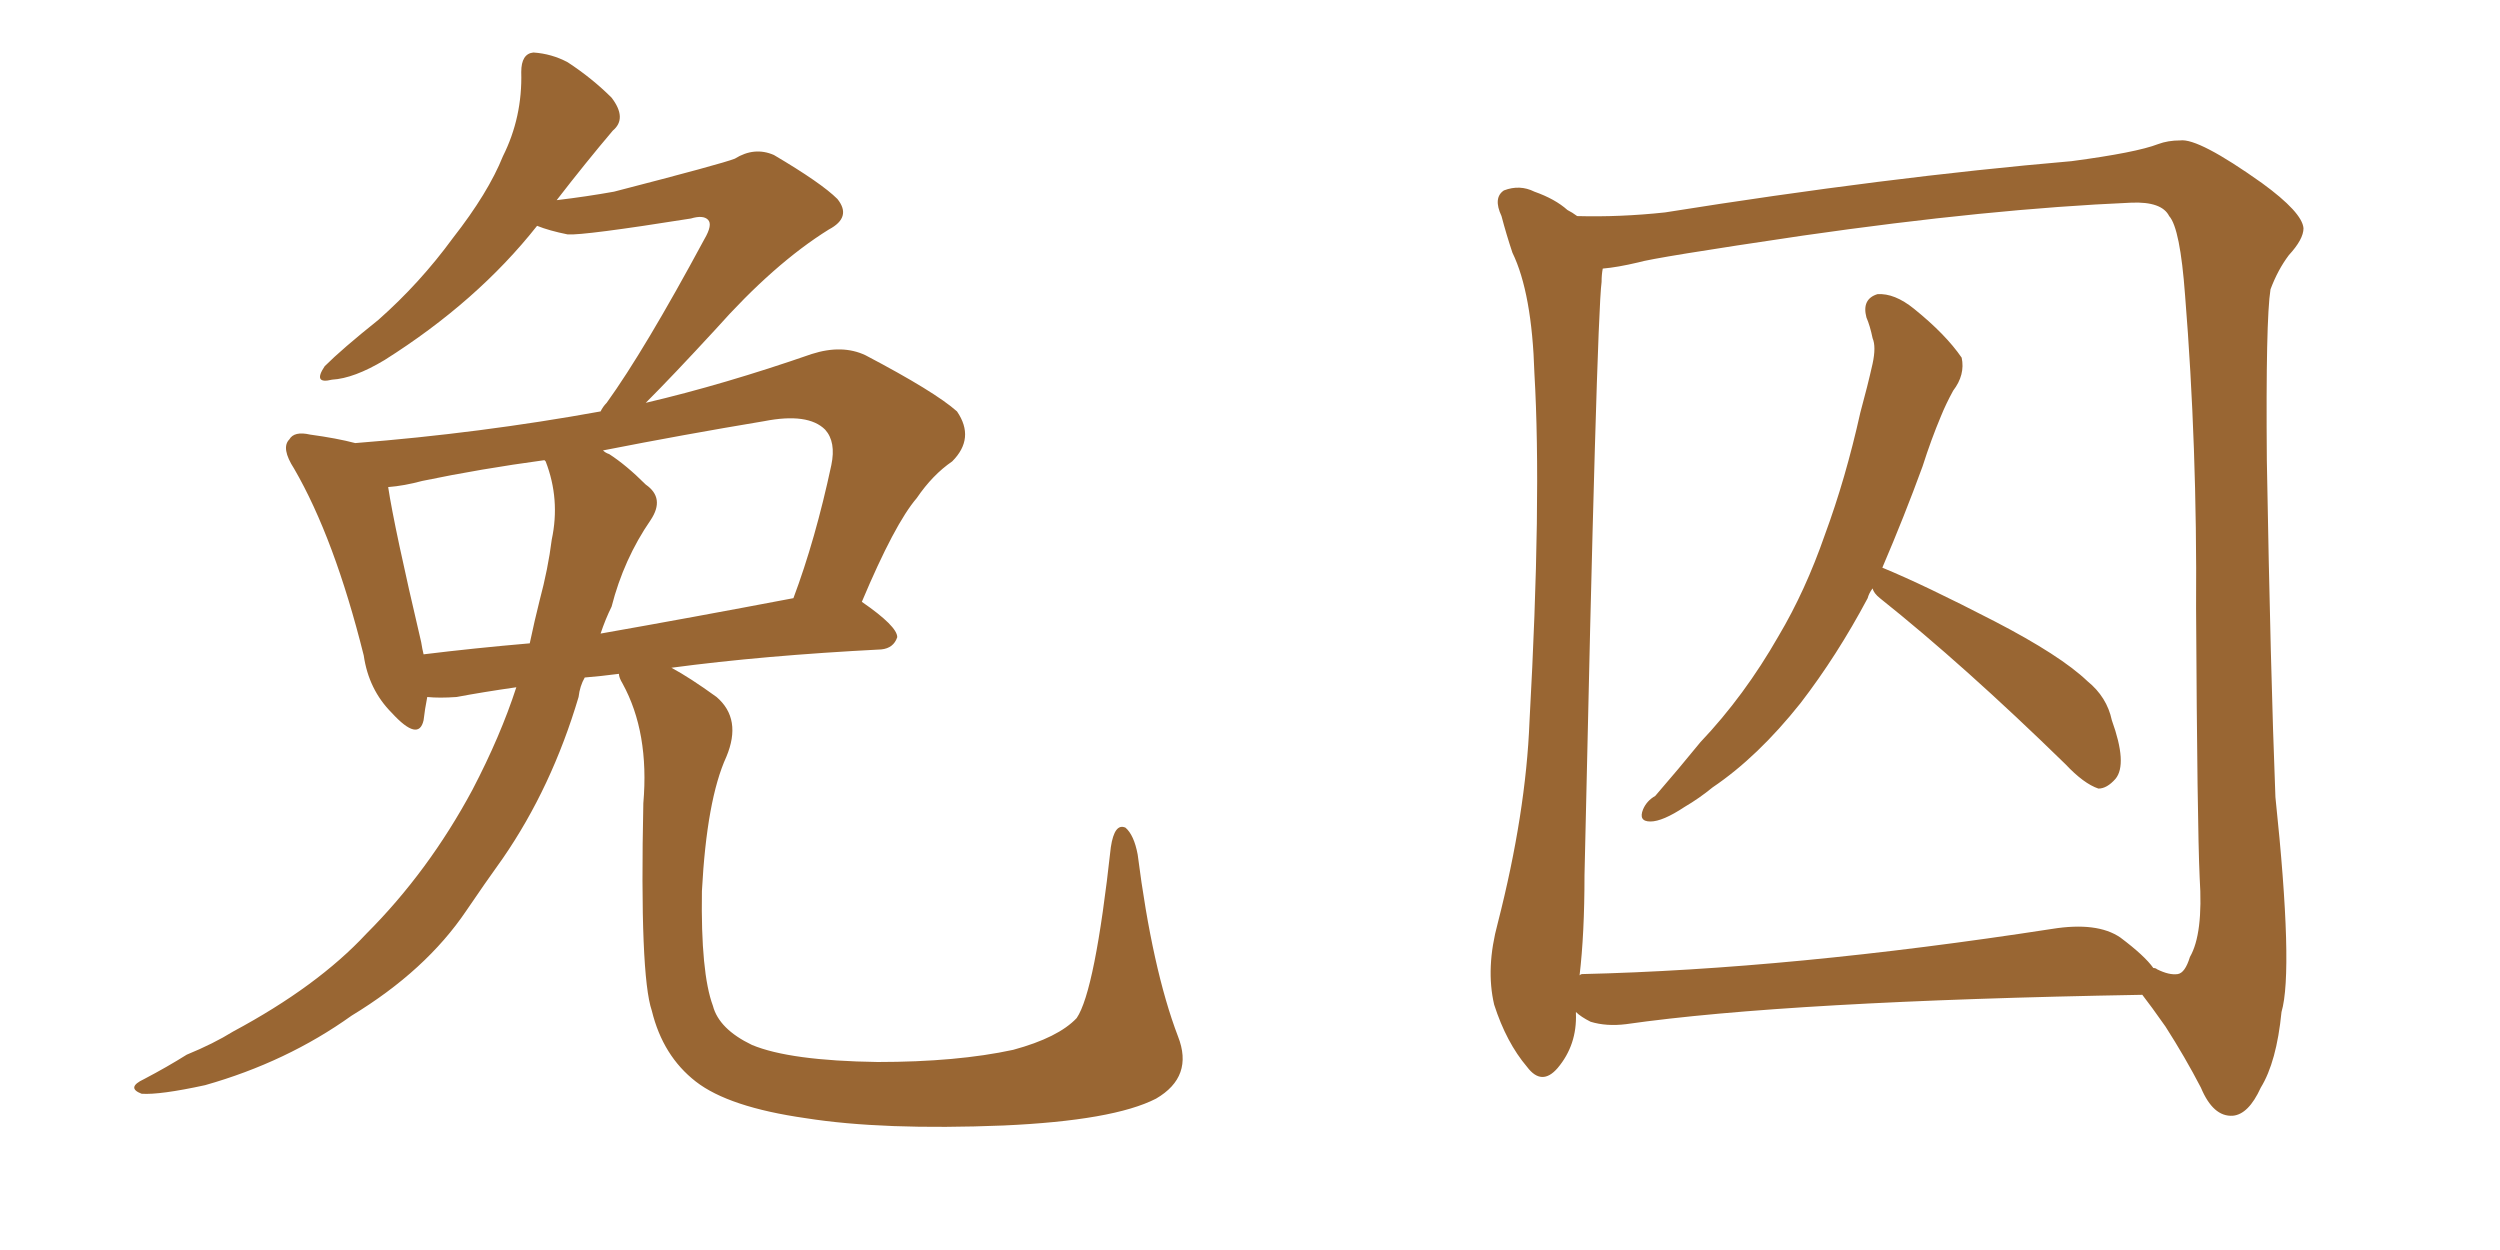 <svg xmlns="http://www.w3.org/2000/svg" xmlns:xlink="http://www.w3.org/1999/xlink" width="300" height="150"><path fill="#996633" padding="10" d="M141.36 124.37L141.36 124.37Q143.26 129.20 138.72 131.84L138.72 131.84Q133.59 134.47 120.41 135.06L120.41 135.06Q105.91 135.64 96.68 134.18L96.68 134.18Q87.45 132.86 83.50 129.79L83.50 129.79Q79.54 126.71 78.22 121.29L78.22 121.29Q76.76 117.04 77.20 96.39L77.20 96.39Q77.93 87.89 74.71 82.03L74.71 82.03Q74.27 81.30 74.27 80.86L74.27 80.86Q72.07 81.15 70.17 81.30L70.17 81.30Q69.58 82.32 69.43 83.64L69.43 83.64Q66.21 94.48 60.35 102.98L60.35 102.98Q58.15 106.05 55.96 109.28L55.96 109.28Q51.12 116.46 42.19 121.88L42.19 121.88Q34.42 127.44 24.61 130.22L24.61 130.22Q19.19 131.40 16.99 131.25L16.99 131.25Q15.09 130.52 17.29 129.49L17.29 129.49Q20.07 128.03 22.41 126.56L22.41 126.56Q25.63 125.24 27.98 123.78L27.98 123.78Q38.09 118.36 43.95 112.06L43.95 112.06Q51.42 104.59 56.69 94.78L56.69 94.78Q60.06 88.33 61.96 82.47L61.96 82.47Q57.86 83.06 54.79 83.64L54.79 83.64Q52.73 83.79 51.27 83.64L51.27 83.64Q50.98 85.11 50.83 86.43L50.83 86.43Q50.24 89.06 47.02 85.55L47.02 85.55Q44.24 82.76 43.65 78.66L43.65 78.66Q40.14 64.60 35.30 56.25L35.30 56.25Q33.69 53.76 34.72 52.73L34.72 52.73Q35.30 51.71 37.21 52.15L37.21 52.15Q40.43 52.59 42.63 53.17L42.63 53.17Q57.57 52.00 72.07 49.37L72.07 49.37Q72.36 48.78 72.80 48.34L72.80 48.34Q77.34 42.04 84.52 28.71L84.52 28.71Q85.55 26.95 84.96 26.37L84.96 26.37Q84.38 25.78 82.91 26.22L82.91 26.22Q70.02 28.27 68.12 28.13L68.12 28.13Q65.92 27.69 64.45 27.10L64.45 27.10Q57.28 36.18 46.14 43.21L46.14 43.21Q42.48 45.41 39.84 45.56L39.84 45.56Q37.50 46.14 38.96 43.95L38.96 43.95Q41.02 41.89 45.41 38.38L45.41 38.38Q50.39 33.98 54.35 28.56L54.35 28.56Q58.59 23.14 60.35 18.75L60.35 18.75Q62.70 14.06 62.55 8.64L62.55 8.64Q62.55 6.45 64.01 6.30L64.01 6.30Q66.21 6.45 68.12 7.47L68.12 7.47Q71.04 9.38 73.39 11.72L73.39 11.72Q75.29 14.21 73.54 15.67L73.54 15.67Q70.31 19.48 66.80 24.02L66.80 24.02Q70.46 23.58 73.68 23.00L73.68 23.00Q86.72 19.63 88.18 19.04L88.18 19.04Q90.53 17.58 92.87 18.60L92.87 18.60Q98.58 21.97 100.49 23.88L100.49 23.88Q102.25 26.07 99.46 27.54L99.46 27.54Q92.87 31.64 85.84 39.55L85.84 39.55Q80.71 45.12 77.49 48.34L77.49 48.34Q86.87 46.14 97.41 42.48L97.41 42.48Q101.07 41.31 103.86 42.63L103.86 42.63Q112.21 47.02 114.84 49.37L114.84 49.37Q117.04 52.59 114.26 55.37L114.26 55.37Q111.91 56.98 110.01 59.77L110.01 59.77Q107.37 62.84 103.42 72.22L103.42 72.22Q107.67 75.15 107.67 76.46L107.67 76.46Q107.23 77.78 105.76 77.93L105.76 77.93Q91.55 78.66 80.57 80.13L80.57 80.13Q82.76 81.30 85.99 83.64L85.99 83.64Q89.06 86.28 87.16 90.82L87.16 90.82Q84.81 95.95 84.23 106.93L84.23 106.93Q84.08 116.75 85.55 120.70L85.55 120.70Q86.28 123.49 90.23 125.39L90.23 125.39Q94.78 127.29 105.32 127.44L105.32 127.44Q114.84 127.44 121.58 125.98L121.58 125.98Q127.00 124.51 129.20 122.17L129.20 122.17Q131.40 118.95 133.30 101.66L133.30 101.66Q133.74 98.73 135.06 99.32L135.06 99.32Q136.08 100.20 136.52 102.54L136.52 102.54Q138.28 116.31 141.36 124.37ZM73.39 72.80L73.39 72.80Q72.66 74.27 72.07 76.03L72.07 76.03Q82.91 74.12 95.21 71.78L95.21 71.78Q97.85 64.75 99.76 55.81L99.76 55.81Q100.34 53.03 99.02 51.56L99.02 51.56Q96.97 49.51 91.70 50.54L91.70 50.54Q82.03 52.15 72.36 54.05L72.36 54.05Q72.66 54.35 73.10 54.49L73.10 54.49Q75.15 55.81 77.49 58.15L77.49 58.15Q79.83 59.77 78.08 62.40L78.08 62.40Q74.85 67.09 73.39 72.80ZM65.48 55.37L65.48 55.37L65.48 55.37Q65.33 55.22 65.33 55.22L65.33 55.22Q57.71 56.25 50.68 57.71L50.68 57.71Q48.49 58.30 46.58 58.45L46.58 58.45Q47.31 63.28 50.54 77.05L50.54 77.05Q50.68 77.93 50.83 78.52L50.83 78.52Q56.84 77.78 63.57 77.20L63.57 77.20Q64.16 74.41 64.75 72.07L64.75 72.07Q65.77 68.26 66.21 64.75L66.21 64.75Q67.24 59.91 65.48 55.37ZM224.71 70.61L224.71 70.61Q224.27 71.19 224.12 71.78L224.12 71.78Q220.46 78.66 216.06 84.38L216.06 84.38Q210.94 90.82 205.52 94.48L205.52 94.48Q203.91 95.80 202.15 96.83L202.15 96.83Q199.51 98.58 198.05 98.58L198.05 98.58Q196.58 98.58 197.17 97.12L197.17 97.12Q197.61 96.09 198.63 95.51L198.63 95.51Q201.42 92.29 204.05 89.06L204.05 89.06Q209.33 83.50 213.43 76.32L213.43 76.32Q216.65 70.90 218.99 64.16L218.99 64.16Q221.48 57.42 223.24 49.51L223.24 49.51Q224.12 46.29 224.71 43.65L224.71 43.65Q225.15 41.60 224.71 40.58L224.71 40.58Q224.41 39.11 223.97 38.09L223.97 38.09Q223.39 35.89 225.29 35.30L225.29 35.30Q227.34 35.16 229.69 37.06L229.69 37.06Q233.50 40.14 235.40 42.92L235.40 42.92Q235.84 44.97 234.38 46.88L234.38 46.88Q233.50 48.49 232.91 49.95L232.91 49.95Q231.74 52.73 230.71 55.96L230.71 55.96Q228.52 61.96 225.88 68.12L225.88 68.12Q230.86 70.17 239.36 74.56L239.36 74.56Q247.27 78.66 250.49 81.74L250.49 81.74Q252.83 83.64 253.42 86.43L253.42 86.43Q255.32 91.70 253.86 93.46L253.86 93.46Q252.83 94.63 251.81 94.63L251.81 94.63Q250.05 94.04 247.85 91.70L247.85 91.70Q235.69 79.83 225.59 71.78L225.59 71.78Q224.85 71.19 224.71 70.61ZM189.11 121.44L189.11 121.44Q189.11 121.44 189.11 121.58L189.11 121.58Q189.26 125.39 186.91 128.17L186.91 128.17Q185.01 130.37 183.25 128.03L183.25 128.03Q180.76 125.10 179.30 120.56L179.30 120.56Q178.27 116.16 179.74 110.74L179.74 110.74Q183.11 97.56 183.54 86.57L183.54 86.57Q185.01 59.91 184.13 44.82L184.13 44.82Q183.84 35.16 181.49 30.32L181.49 30.32Q180.76 28.13 180.18 25.93L180.18 25.93Q179.15 23.73 180.47 22.85L180.47 22.85Q182.37 22.12 184.13 23.00L184.13 23.00Q186.62 23.88 188.09 25.20L188.09 25.20Q188.67 25.49 189.26 25.93L189.26 25.93Q194.38 26.07 199.80 25.49L199.80 25.49Q226.46 21.24 248.58 19.34L248.58 19.34Q256.35 18.31 258.98 17.29L258.98 17.29Q260.16 16.85 261.62 16.85L261.62 16.85Q263.82 16.55 271.44 21.97L271.44 21.97Q276.27 25.49 276.42 27.39L276.42 27.39Q276.42 28.71 274.66 30.62L274.66 30.62Q273.34 32.37 272.46 34.72L272.46 34.72Q271.88 38.38 272.02 55.22L272.02 55.22Q272.46 80.57 273.05 95.65L273.05 95.65Q275.24 116.46 273.78 121.44L273.78 121.44Q273.19 127.44 271.29 130.52L271.29 130.52Q269.82 133.74 267.92 133.89L267.92 133.89Q265.58 134.03 264.11 130.52L264.11 130.52Q262.21 126.86 259.86 123.19L259.86 123.19Q258.11 120.70 257.08 119.38L257.08 119.38Q256.93 119.38 256.93 119.38L256.93 119.38Q214.60 120.12 195.12 122.90L195.12 122.90Q192.77 123.19 190.87 122.61L190.87 122.61Q189.70 122.02 189.11 121.44ZM254.44 112.50L254.44 112.50L254.44 112.50Q257.37 114.70 258.40 116.16L258.40 116.16Q258.69 116.16 258.84 116.31L258.84 116.31Q260.30 117.04 261.33 116.89L261.33 116.89Q262.21 116.75 262.79 114.84L262.79 114.84Q264.40 112.06 263.96 105.32L263.96 105.32Q263.67 99.02 263.53 72.95L263.53 72.95Q263.67 53.61 262.21 35.45L262.21 35.45Q261.62 27.39 260.30 25.93L260.30 25.93Q259.42 24.17 255.76 24.32L255.76 24.32Q238.77 25.05 216.36 28.27L216.36 28.27Q198.49 30.91 196.58 31.49L196.58 31.49Q194.09 32.08 192.33 32.23L192.33 32.23Q192.19 32.96 192.19 33.84L192.19 33.84Q191.60 38.23 190.14 105.03L190.14 105.03Q190.14 112.06 189.55 117.04L189.55 117.04Q189.70 116.89 189.84 116.89L189.84 116.89Q214.89 116.31 246.24 111.47L246.24 111.47Q251.66 110.60 254.44 112.50Z"/></svg>